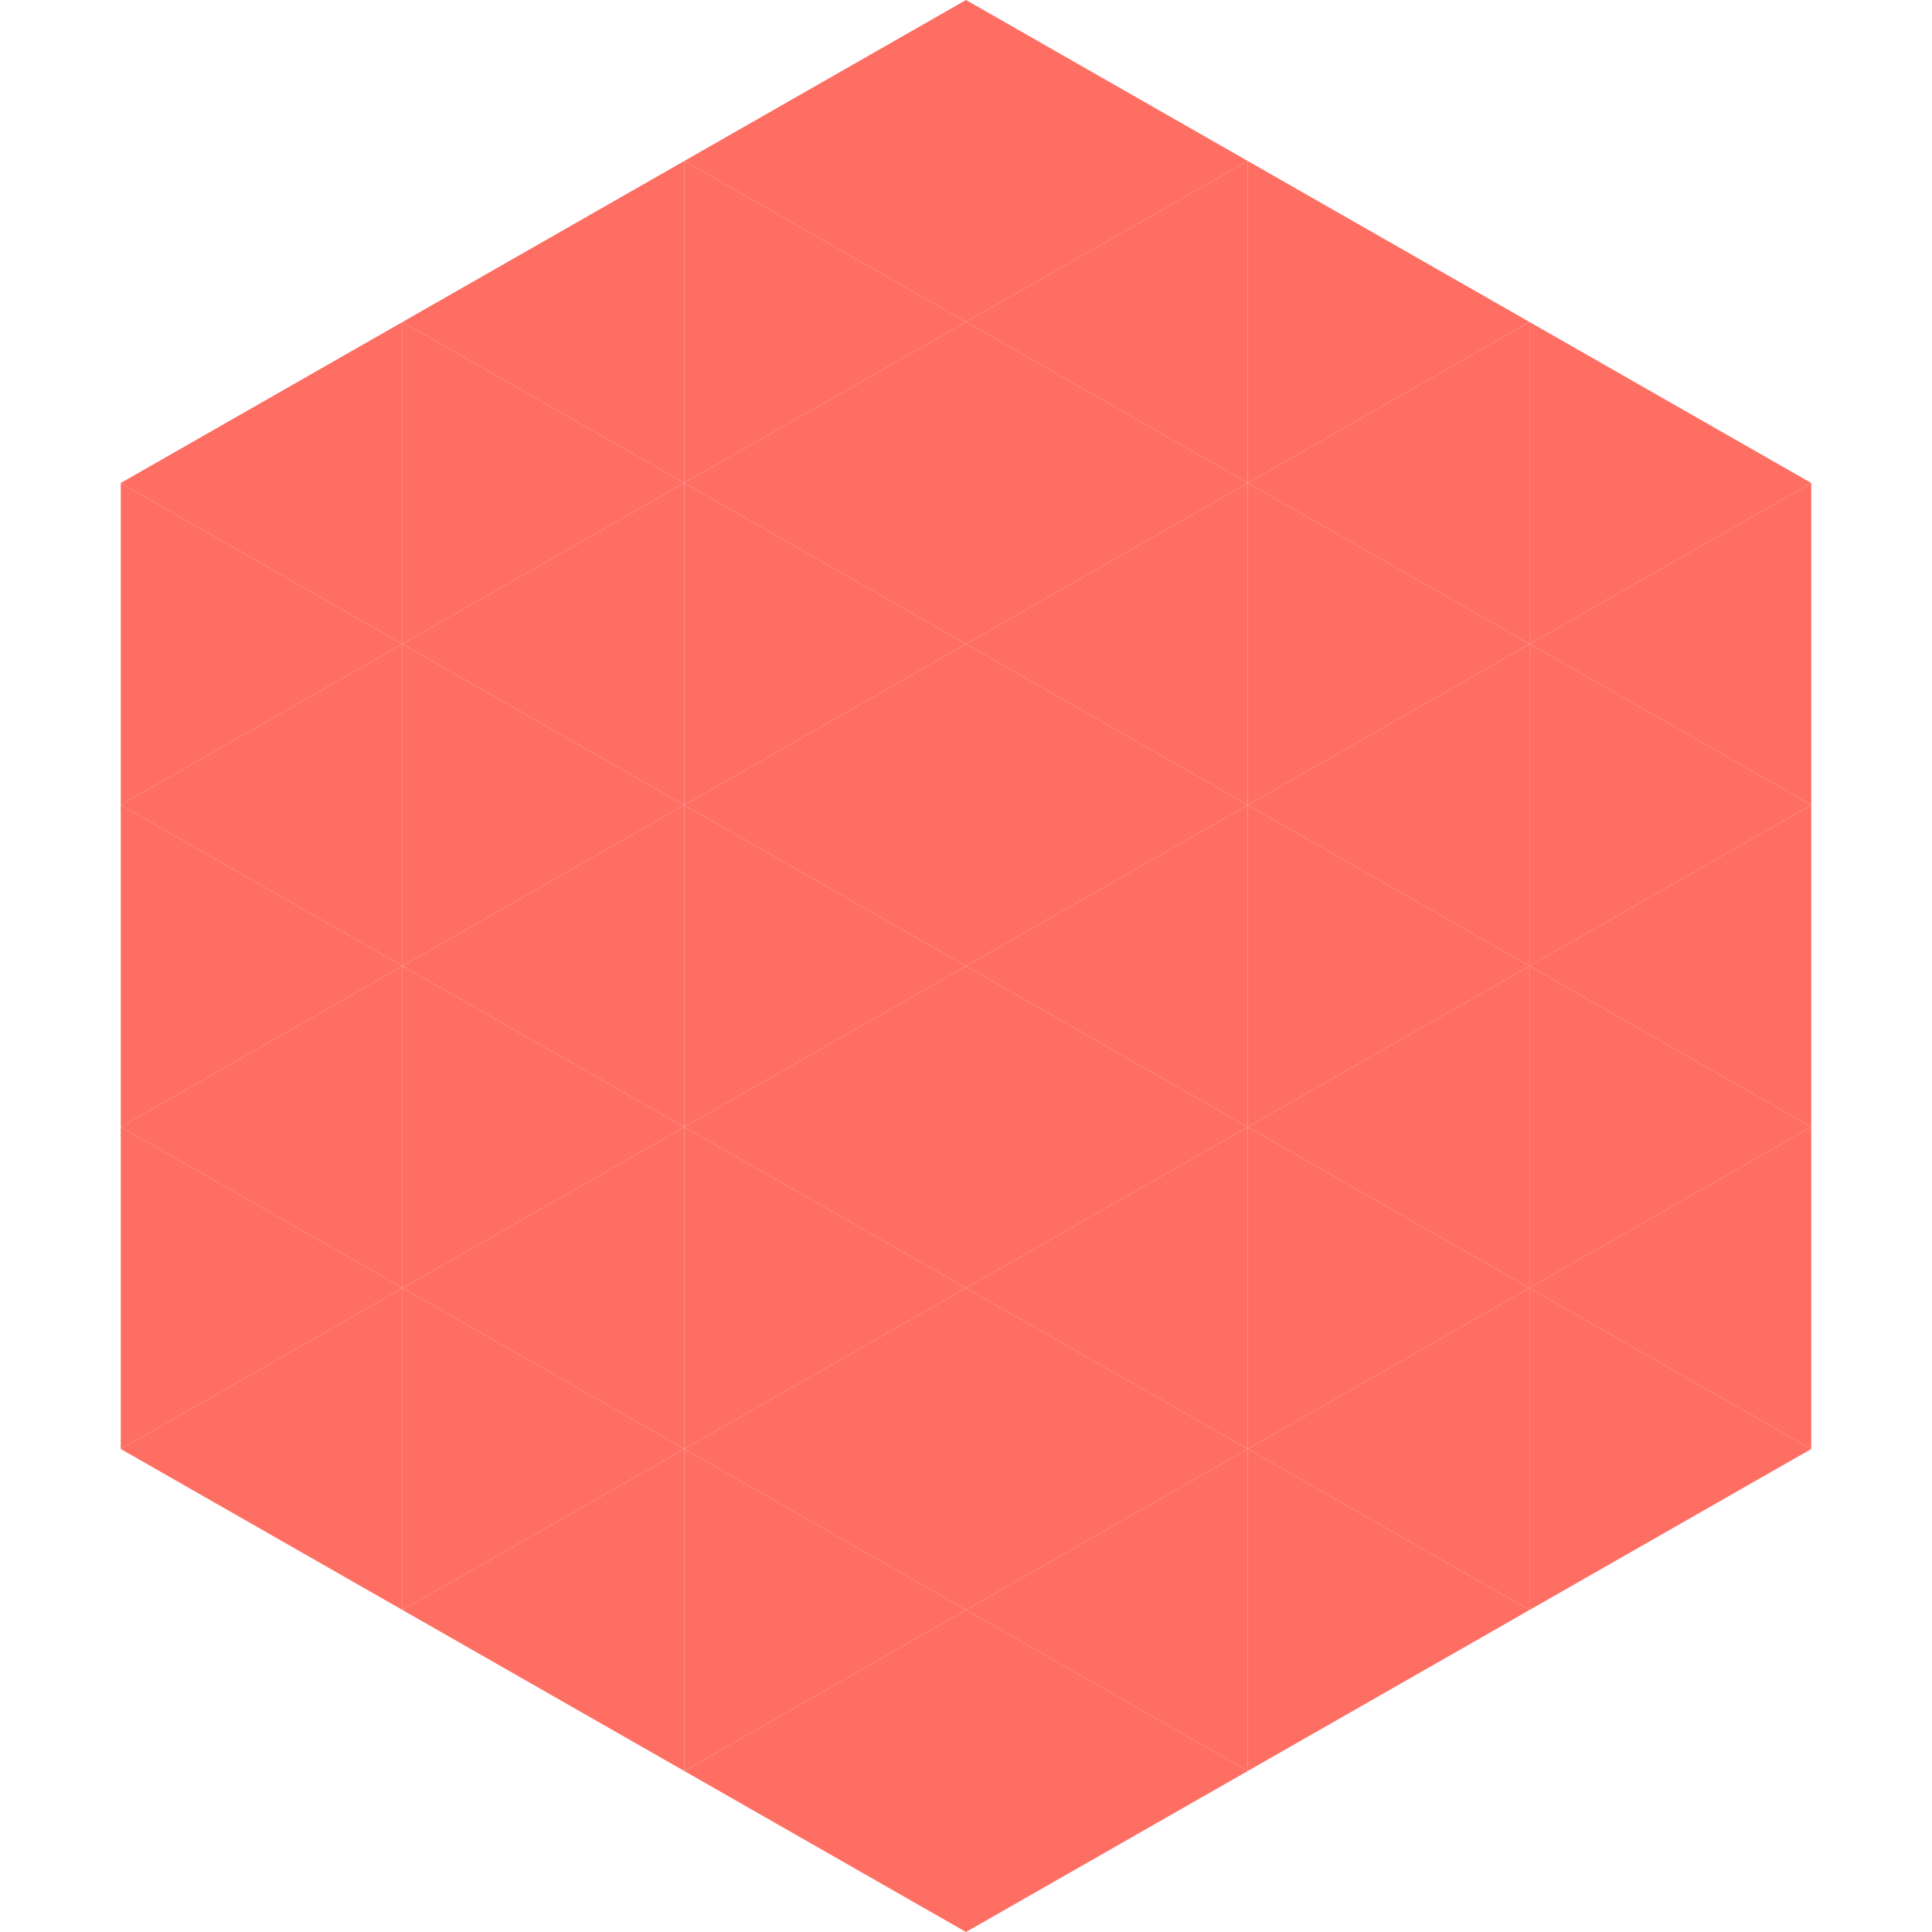 <?xml version="1.0"?>
<!-- Generated by SVGo -->
<svg width="240" height="240"
     xmlns="http://www.w3.org/2000/svg"
     xmlns:xlink="http://www.w3.org/1999/xlink">
<polygon points="50,40 15,60 50,80" style="fill:rgb(254,110,99)" />
<polygon points="190,40 225,60 190,80" style="fill:rgb(254,110,99)" />
<polygon points="15,60 50,80 15,100" style="fill:rgb(254,110,99)" />
<polygon points="225,60 190,80 225,100" style="fill:rgb(254,110,99)" />
<polygon points="50,80 15,100 50,120" style="fill:rgb(254,110,99)" />
<polygon points="190,80 225,100 190,120" style="fill:rgb(254,110,99)" />
<polygon points="15,100 50,120 15,140" style="fill:rgb(254,110,99)" />
<polygon points="225,100 190,120 225,140" style="fill:rgb(254,110,99)" />
<polygon points="50,120 15,140 50,160" style="fill:rgb(254,110,99)" />
<polygon points="190,120 225,140 190,160" style="fill:rgb(254,110,99)" />
<polygon points="15,140 50,160 15,180" style="fill:rgb(254,110,99)" />
<polygon points="225,140 190,160 225,180" style="fill:rgb(254,110,99)" />
<polygon points="50,160 15,180 50,200" style="fill:rgb(254,110,99)" />
<polygon points="190,160 225,180 190,200" style="fill:rgb(254,110,99)" />
<polygon points="15,180 50,200 15,220" style="fill:rgb(255,255,255); fill-opacity:0" />
<polygon points="225,180 190,200 225,220" style="fill:rgb(255,255,255); fill-opacity:0" />
<polygon points="50,0 85,20 50,40" style="fill:rgb(255,255,255); fill-opacity:0" />
<polygon points="190,0 155,20 190,40" style="fill:rgb(255,255,255); fill-opacity:0" />
<polygon points="85,20 50,40 85,60" style="fill:rgb(254,110,99)" />
<polygon points="155,20 190,40 155,60" style="fill:rgb(254,110,99)" />
<polygon points="50,40 85,60 50,80" style="fill:rgb(254,110,99)" />
<polygon points="190,40 155,60 190,80" style="fill:rgb(254,110,99)" />
<polygon points="85,60 50,80 85,100" style="fill:rgb(254,110,99)" />
<polygon points="155,60 190,80 155,100" style="fill:rgb(254,110,99)" />
<polygon points="50,80 85,100 50,120" style="fill:rgb(254,110,99)" />
<polygon points="190,80 155,100 190,120" style="fill:rgb(254,110,99)" />
<polygon points="85,100 50,120 85,140" style="fill:rgb(254,110,99)" />
<polygon points="155,100 190,120 155,140" style="fill:rgb(254,110,99)" />
<polygon points="50,120 85,140 50,160" style="fill:rgb(254,110,99)" />
<polygon points="190,120 155,140 190,160" style="fill:rgb(254,110,99)" />
<polygon points="85,140 50,160 85,180" style="fill:rgb(254,110,99)" />
<polygon points="155,140 190,160 155,180" style="fill:rgb(254,110,99)" />
<polygon points="50,160 85,180 50,200" style="fill:rgb(254,110,99)" />
<polygon points="190,160 155,180 190,200" style="fill:rgb(254,110,99)" />
<polygon points="85,180 50,200 85,220" style="fill:rgb(254,110,99)" />
<polygon points="155,180 190,200 155,220" style="fill:rgb(254,110,99)" />
<polygon points="120,0 85,20 120,40" style="fill:rgb(254,110,99)" />
<polygon points="120,0 155,20 120,40" style="fill:rgb(254,110,99)" />
<polygon points="85,20 120,40 85,60" style="fill:rgb(254,110,99)" />
<polygon points="155,20 120,40 155,60" style="fill:rgb(254,110,99)" />
<polygon points="120,40 85,60 120,80" style="fill:rgb(254,110,99)" />
<polygon points="120,40 155,60 120,80" style="fill:rgb(254,110,99)" />
<polygon points="85,60 120,80 85,100" style="fill:rgb(254,110,99)" />
<polygon points="155,60 120,80 155,100" style="fill:rgb(254,110,99)" />
<polygon points="120,80 85,100 120,120" style="fill:rgb(254,110,99)" />
<polygon points="120,80 155,100 120,120" style="fill:rgb(254,110,99)" />
<polygon points="85,100 120,120 85,140" style="fill:rgb(254,110,99)" />
<polygon points="155,100 120,120 155,140" style="fill:rgb(254,110,99)" />
<polygon points="120,120 85,140 120,160" style="fill:rgb(254,110,99)" />
<polygon points="120,120 155,140 120,160" style="fill:rgb(254,110,99)" />
<polygon points="85,140 120,160 85,180" style="fill:rgb(254,110,99)" />
<polygon points="155,140 120,160 155,180" style="fill:rgb(254,110,99)" />
<polygon points="120,160 85,180 120,200" style="fill:rgb(254,110,99)" />
<polygon points="120,160 155,180 120,200" style="fill:rgb(254,110,99)" />
<polygon points="85,180 120,200 85,220" style="fill:rgb(254,110,99)" />
<polygon points="155,180 120,200 155,220" style="fill:rgb(254,110,99)" />
<polygon points="120,200 85,220 120,240" style="fill:rgb(254,110,99)" />
<polygon points="120,200 155,220 120,240" style="fill:rgb(254,110,99)" />
<polygon points="85,220 120,240 85,260" style="fill:rgb(255,255,255); fill-opacity:0" />
<polygon points="155,220 120,240 155,260" style="fill:rgb(255,255,255); fill-opacity:0" />
</svg>
